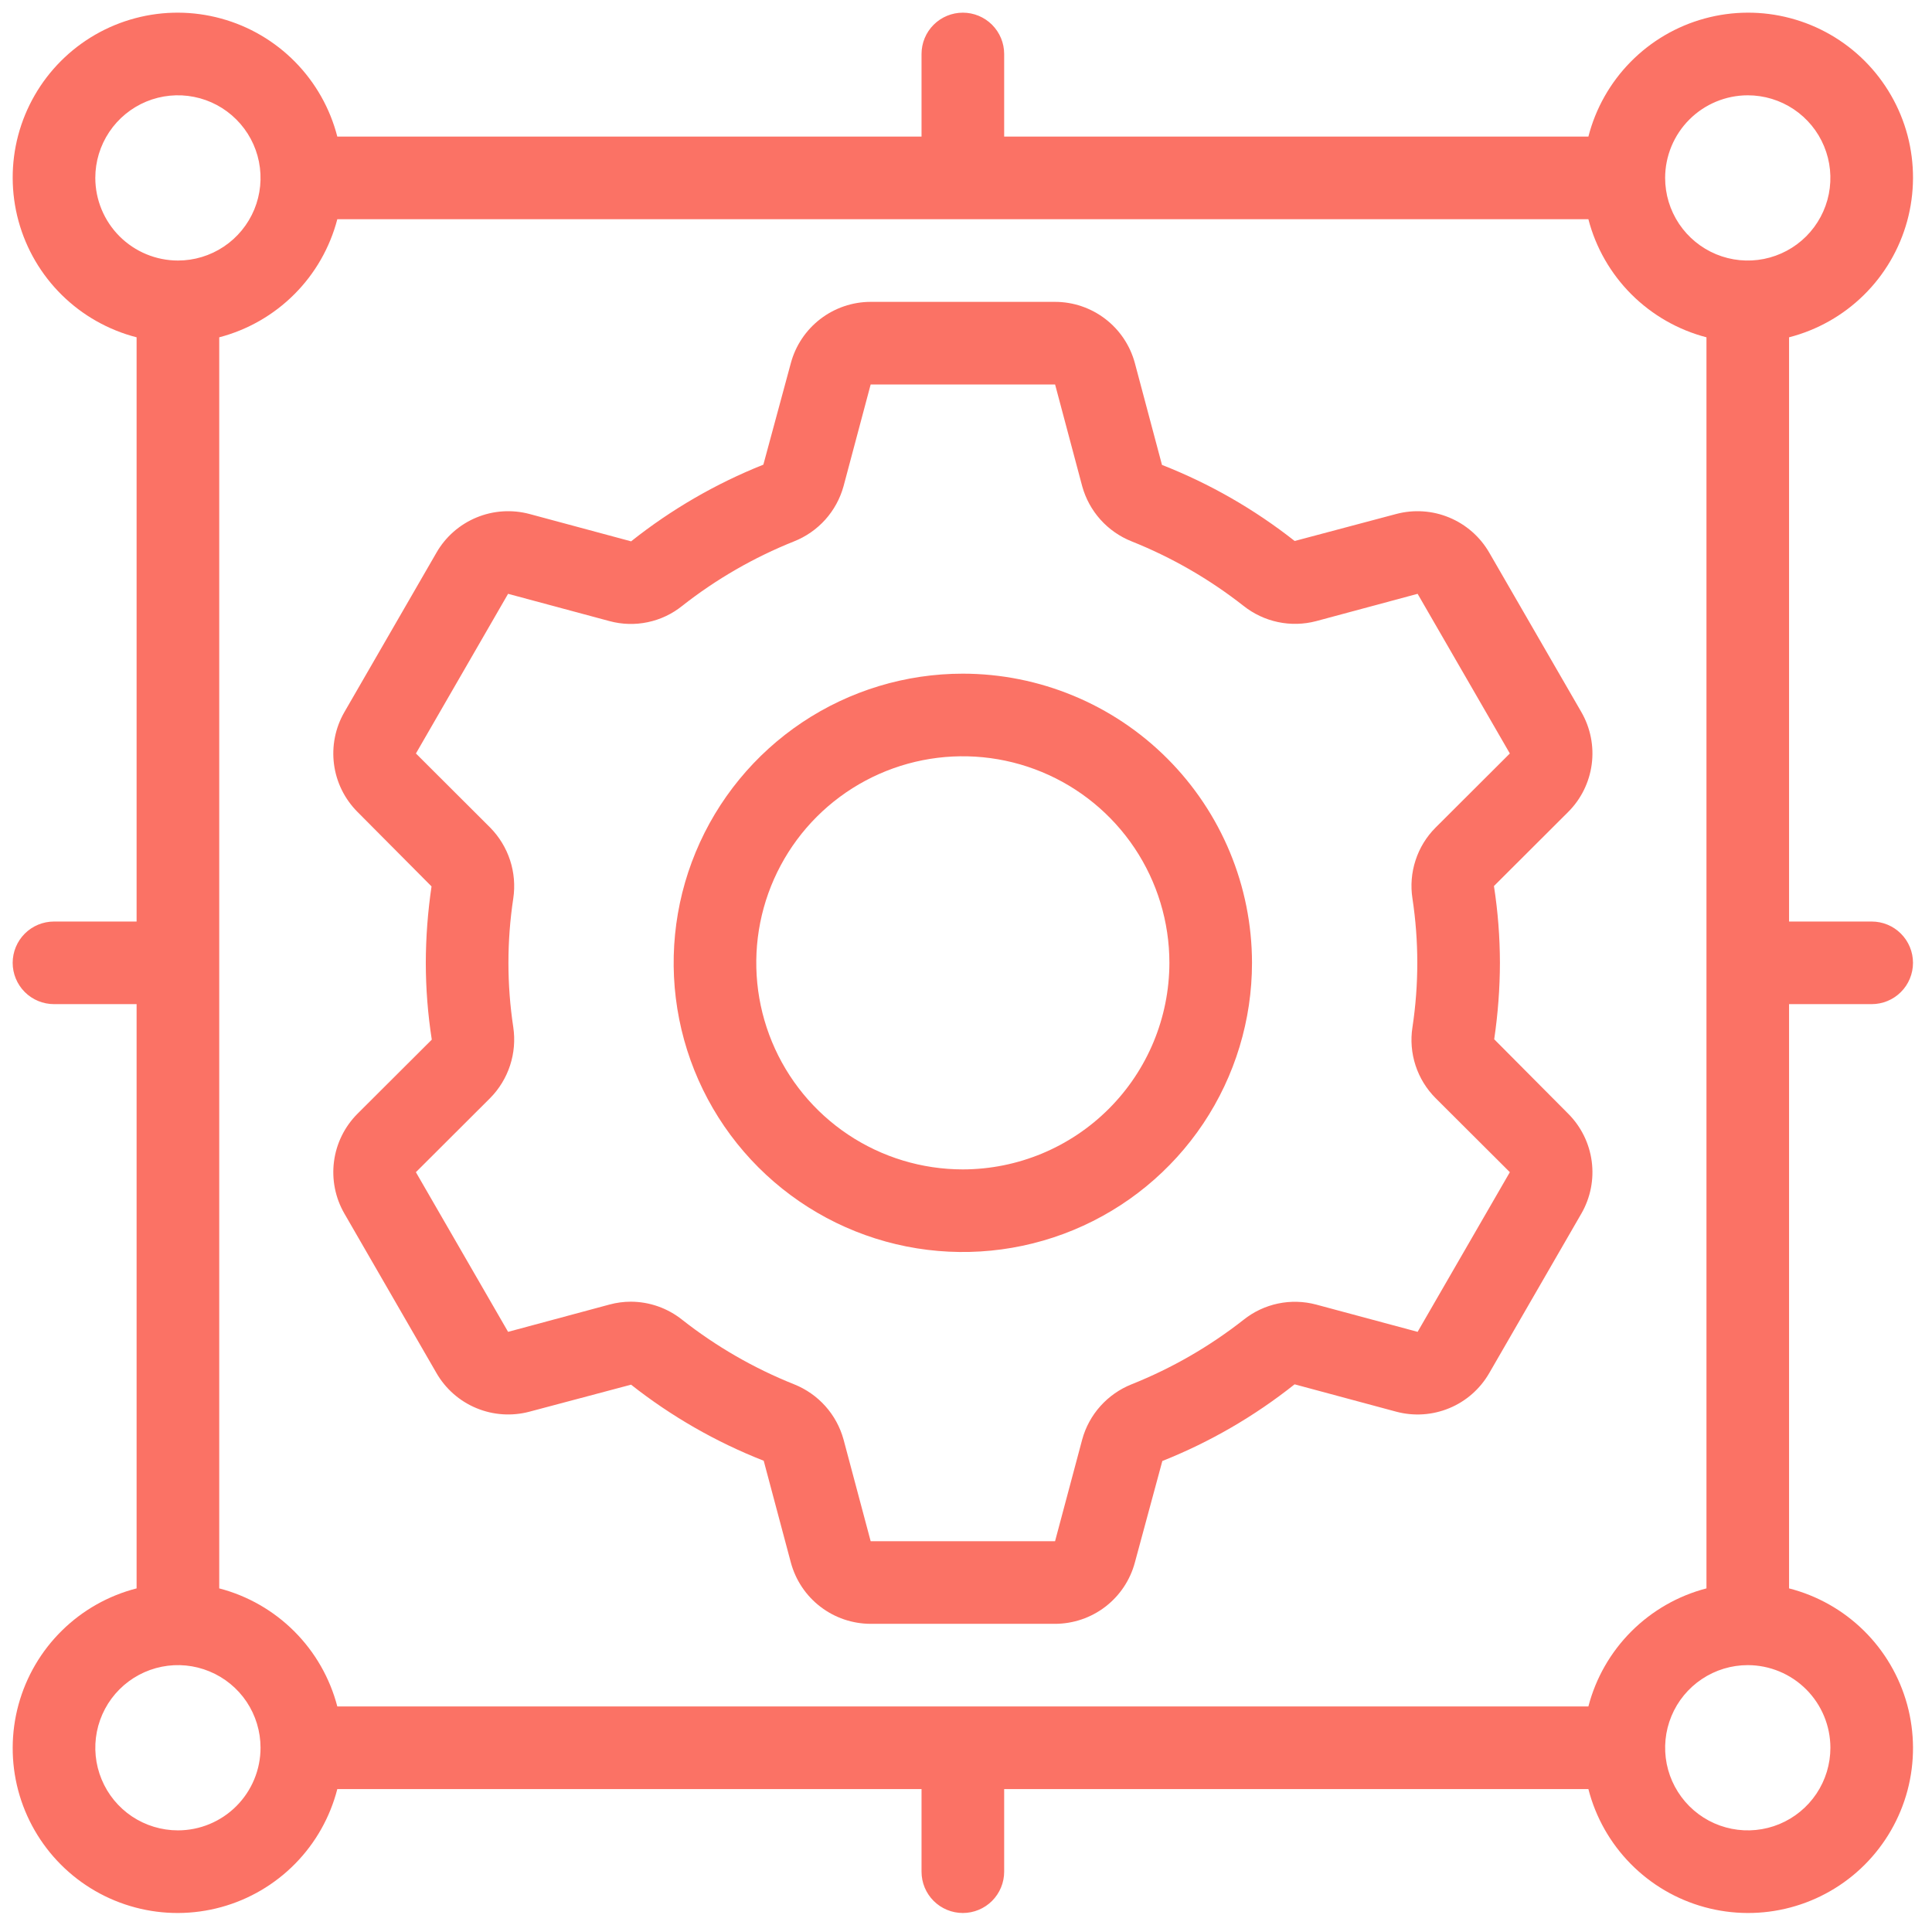 <svg width="61" height="61" viewBox="0 0 61 61" fill="none" xmlns="http://www.w3.org/2000/svg">
<path d="M47.177 32.813C47.295 32.014 47.356 31.208 47.358 30.4C47.356 29.588 47.294 28.778 47.169 27.975L49.511 25.638C49.919 25.232 50.18 24.703 50.256 24.133C50.332 23.563 50.217 22.984 49.931 22.486L47.02 17.447C46.732 16.949 46.288 16.56 45.757 16.34C45.226 16.119 44.637 16.081 44.081 16.229L40.877 17.081C39.606 16.079 38.195 15.27 36.688 14.679L35.832 11.465C35.683 10.911 35.356 10.42 34.9 10.071C34.444 9.721 33.886 9.531 33.312 9.531H27.49C26.915 9.531 26.357 9.722 25.901 10.072C25.445 10.422 25.118 10.912 24.969 11.467L24.102 14.671C22.599 15.27 21.192 16.086 19.926 17.092L16.72 16.229C16.165 16.081 15.576 16.119 15.045 16.339C14.514 16.559 14.07 16.947 13.783 17.445L10.872 22.486C10.585 22.984 10.471 23.563 10.546 24.133C10.621 24.702 10.883 25.231 11.289 25.637L13.625 27.987C13.507 28.786 13.446 29.592 13.444 30.4C13.445 31.212 13.508 32.023 13.633 32.825L11.289 35.163C10.883 35.569 10.621 36.098 10.546 36.668C10.471 37.237 10.585 37.816 10.872 38.314L13.783 43.356C14.07 43.853 14.514 44.242 15.045 44.461C15.576 44.681 16.165 44.719 16.72 44.571L19.925 43.719C21.196 44.721 22.607 45.53 24.113 46.121L24.97 49.335C25.119 49.889 25.446 50.38 25.902 50.729C26.357 51.079 26.915 51.269 27.49 51.27H33.312C33.886 51.269 34.445 51.079 34.901 50.729C35.356 50.379 35.684 49.888 35.832 49.333L36.699 46.129C38.202 45.531 39.609 44.715 40.875 43.708L44.081 44.571C44.636 44.72 45.225 44.682 45.757 44.462C46.288 44.243 46.731 43.854 47.019 43.356L49.931 38.314C50.217 37.816 50.332 37.237 50.256 36.667C50.181 36.098 49.919 35.569 49.513 35.163L47.177 32.813ZM44.759 42.051L41.556 41.19C41.163 41.085 40.751 41.074 40.353 41.157C39.955 41.241 39.582 41.416 39.264 41.67C38.189 42.514 36.999 43.2 35.729 43.707C35.352 43.857 35.015 44.093 34.744 44.395C34.473 44.697 34.276 45.058 34.169 45.45L33.312 48.661L27.49 48.662L26.633 45.448C26.525 45.057 26.328 44.696 26.057 44.394C25.786 44.092 25.449 43.857 25.072 43.707C23.802 43.2 22.613 42.514 21.538 41.669C21.078 41.302 20.508 41.101 19.919 41.099C19.693 41.099 19.467 41.129 19.248 41.188L16.042 42.051L13.131 37.01L15.476 34.67C15.763 34.38 15.978 34.026 16.105 33.638C16.232 33.249 16.266 32.837 16.206 32.432C16.002 31.085 16.002 29.714 16.206 28.366C16.266 27.962 16.232 27.55 16.105 27.161C15.978 26.773 15.762 26.419 15.475 26.128L13.132 23.79L16.042 18.749L19.246 19.611C19.639 19.717 20.052 19.729 20.45 19.645C20.849 19.562 21.221 19.386 21.539 19.13C22.613 18.286 23.802 17.6 25.071 17.093C25.448 16.944 25.786 16.708 26.058 16.406C26.329 16.103 26.526 15.742 26.634 15.35L27.49 12.139L33.313 12.139L34.169 15.352C34.277 15.743 34.474 16.104 34.745 16.406C35.016 16.708 35.353 16.943 35.73 17.093C36.999 17.6 38.188 18.286 39.263 19.13C39.581 19.382 39.953 19.557 40.351 19.641C40.748 19.725 41.16 19.715 41.553 19.612L44.759 18.749L47.671 23.79L45.326 26.13C45.037 26.419 44.82 26.773 44.694 27.162C44.567 27.55 44.533 27.964 44.596 28.368C44.8 29.716 44.8 31.087 44.596 32.435C44.533 32.84 44.567 33.252 44.694 33.641C44.821 34.029 45.038 34.383 45.327 34.672L47.671 37.01L44.759 42.051Z" fill="#FB7265"/>
<path d="M30.4 21.27C28.594 21.27 26.829 21.805 25.327 22.808C23.826 23.812 22.656 25.238 21.965 26.906C21.273 28.574 21.093 30.41 21.445 32.181C21.797 33.952 22.667 35.579 23.944 36.856C25.221 38.133 26.848 39.003 28.619 39.355C30.39 39.707 32.226 39.526 33.894 38.835C35.562 38.144 36.988 36.974 37.992 35.473C38.995 33.971 39.53 32.206 39.53 30.4C39.528 27.979 38.565 25.659 36.853 23.947C35.142 22.235 32.821 21.272 30.4 21.27ZM30.4 36.922C29.11 36.922 27.849 36.539 26.777 35.823C25.704 35.106 24.868 34.087 24.375 32.896C23.881 31.704 23.752 30.393 24.003 29.128C24.255 27.863 24.876 26.701 25.788 25.788C26.701 24.876 27.863 24.255 29.128 24.003C30.393 23.752 31.704 23.881 32.896 24.375C34.087 24.868 35.106 25.704 35.823 26.777C36.539 27.849 36.922 29.11 36.922 30.4C36.92 32.129 36.232 33.787 35.009 35.009C33.787 36.232 32.129 36.92 30.4 36.922Z" fill="#FB7265"/>
<path d="M59.096 31.704C59.442 31.704 59.774 31.567 60.018 31.322C60.263 31.078 60.4 30.746 60.4 30.4C60.4 30.054 60.263 29.722 60.018 29.478C59.774 29.233 59.442 29.096 59.096 29.096H56.487V10.65C57.377 10.421 58.191 9.962 58.846 9.317C59.501 8.673 59.973 7.867 60.216 6.981C60.458 6.095 60.462 5.16 60.227 4.272C59.991 3.384 59.525 2.575 58.876 1.925C58.226 1.275 57.416 0.809 56.528 0.574C55.64 0.338 54.706 0.342 53.819 0.585C52.933 0.827 52.127 1.3 51.483 1.955C50.839 2.61 50.379 3.423 50.151 4.313H31.705V1.704C31.705 1.358 31.567 1.027 31.323 0.782C31.078 0.537 30.746 0.4 30.4 0.4C30.055 0.4 29.723 0.537 29.478 0.782C29.233 1.027 29.096 1.358 29.096 1.704V4.313H10.65C10.422 3.423 9.962 2.61 9.318 1.955C8.673 1.3 7.867 0.827 6.981 0.585C6.095 0.342 5.161 0.338 4.273 0.574C3.385 0.809 2.575 1.275 1.925 1.925C1.276 2.575 0.81 3.384 0.574 4.272C0.339 5.16 0.343 6.095 0.585 6.981C0.828 7.867 1.3 8.673 1.955 9.317C2.61 9.962 3.424 10.421 4.313 10.65V29.096H1.705C1.359 29.096 1.027 29.233 0.782 29.478C0.538 29.722 0.4 30.054 0.4 30.4C0.4 30.746 0.538 31.078 0.782 31.322C1.027 31.567 1.359 31.704 1.705 31.704H4.313V50.151C3.424 50.379 2.61 50.838 1.955 51.483C1.3 52.127 0.828 52.933 0.585 53.819C0.343 54.705 0.339 55.64 0.574 56.528C0.81 57.416 1.276 58.225 1.925 58.875C2.575 59.525 3.385 59.991 4.273 60.226C5.161 60.462 6.095 60.458 6.981 60.215C7.867 59.973 8.673 59.5 9.318 58.845C9.962 58.191 10.422 57.377 10.65 56.487H29.096V59.096C29.096 59.442 29.233 59.773 29.478 60.018C29.723 60.263 30.055 60.4 30.4 60.4C30.746 60.4 31.078 60.263 31.323 60.018C31.567 59.773 31.705 59.442 31.705 59.096V56.487H50.151C50.379 57.377 50.839 58.191 51.483 58.845C52.127 59.5 52.933 59.973 53.819 60.215C54.706 60.458 55.64 60.462 56.528 60.226C57.416 59.991 58.226 59.525 58.876 58.875C59.525 58.225 59.991 57.416 60.227 56.528C60.462 55.64 60.458 54.705 60.216 53.819C59.973 52.933 59.501 52.127 58.846 51.483C58.191 50.838 57.377 50.379 56.487 50.151V31.704H59.096ZM50.151 53.878H10.65C10.416 52.982 9.948 52.163 9.292 51.508C8.637 50.853 7.819 50.384 6.922 50.151V10.65C7.819 10.416 8.637 9.947 9.292 9.292C9.948 8.637 10.416 7.819 10.65 6.922H50.151C50.384 7.819 50.853 8.637 51.508 9.292C52.164 9.947 52.982 10.416 53.879 10.65V50.151C52.982 50.384 52.164 50.853 51.508 51.508C50.853 52.163 50.384 52.981 50.151 53.878ZM55.183 3.009C55.699 3.009 56.203 3.162 56.632 3.448C57.061 3.735 57.396 4.142 57.593 4.619C57.791 5.096 57.842 5.62 57.742 6.126C57.641 6.632 57.392 7.097 57.028 7.462C56.663 7.827 56.198 8.075 55.692 8.176C55.186 8.277 54.661 8.225 54.185 8.028C53.708 7.83 53.301 7.496 53.014 7.067C52.727 6.638 52.574 6.133 52.574 5.617C52.575 4.926 52.85 4.263 53.339 3.774C53.828 3.285 54.491 3.01 55.183 3.009ZM3.009 5.617C3.009 5.101 3.162 4.597 3.449 4.168C3.735 3.739 4.143 3.405 4.619 3.207C5.096 3.01 5.621 2.958 6.127 3.059C6.633 3.159 7.098 3.408 7.462 3.773C7.827 4.138 8.076 4.602 8.176 5.108C8.277 5.615 8.225 6.139 8.028 6.616C7.83 7.092 7.496 7.5 7.067 7.786C6.638 8.073 6.134 8.226 5.618 8.226C4.926 8.225 4.263 7.95 3.774 7.461C3.285 6.972 3.01 6.309 3.009 5.617ZM5.618 57.791C5.102 57.791 4.597 57.638 4.168 57.352C3.739 57.065 3.405 56.658 3.208 56.181C3.01 55.704 2.959 55.18 3.059 54.674C3.16 54.168 3.408 53.703 3.773 53.338C4.138 52.973 4.603 52.725 5.109 52.624C5.615 52.523 6.139 52.575 6.616 52.773C7.093 52.97 7.5 53.304 7.787 53.733C8.073 54.162 8.226 54.667 8.226 55.183C8.226 55.874 7.951 56.537 7.462 57.026C6.973 57.516 6.309 57.791 5.618 57.791ZM57.792 55.183C57.792 55.699 57.639 56.203 57.352 56.632C57.065 57.061 56.658 57.395 56.181 57.593C55.705 57.79 55.18 57.842 54.674 57.741C54.168 57.641 53.703 57.392 53.338 57.027C52.974 56.662 52.725 56.198 52.624 55.692C52.524 55.185 52.575 54.661 52.773 54.184C52.97 53.708 53.305 53.3 53.734 53.014C54.163 52.727 54.667 52.574 55.183 52.574C55.875 52.575 56.538 52.85 57.027 53.339C57.516 53.828 57.791 54.491 57.792 55.183Z" fill="#FB7265"/>
</svg>
